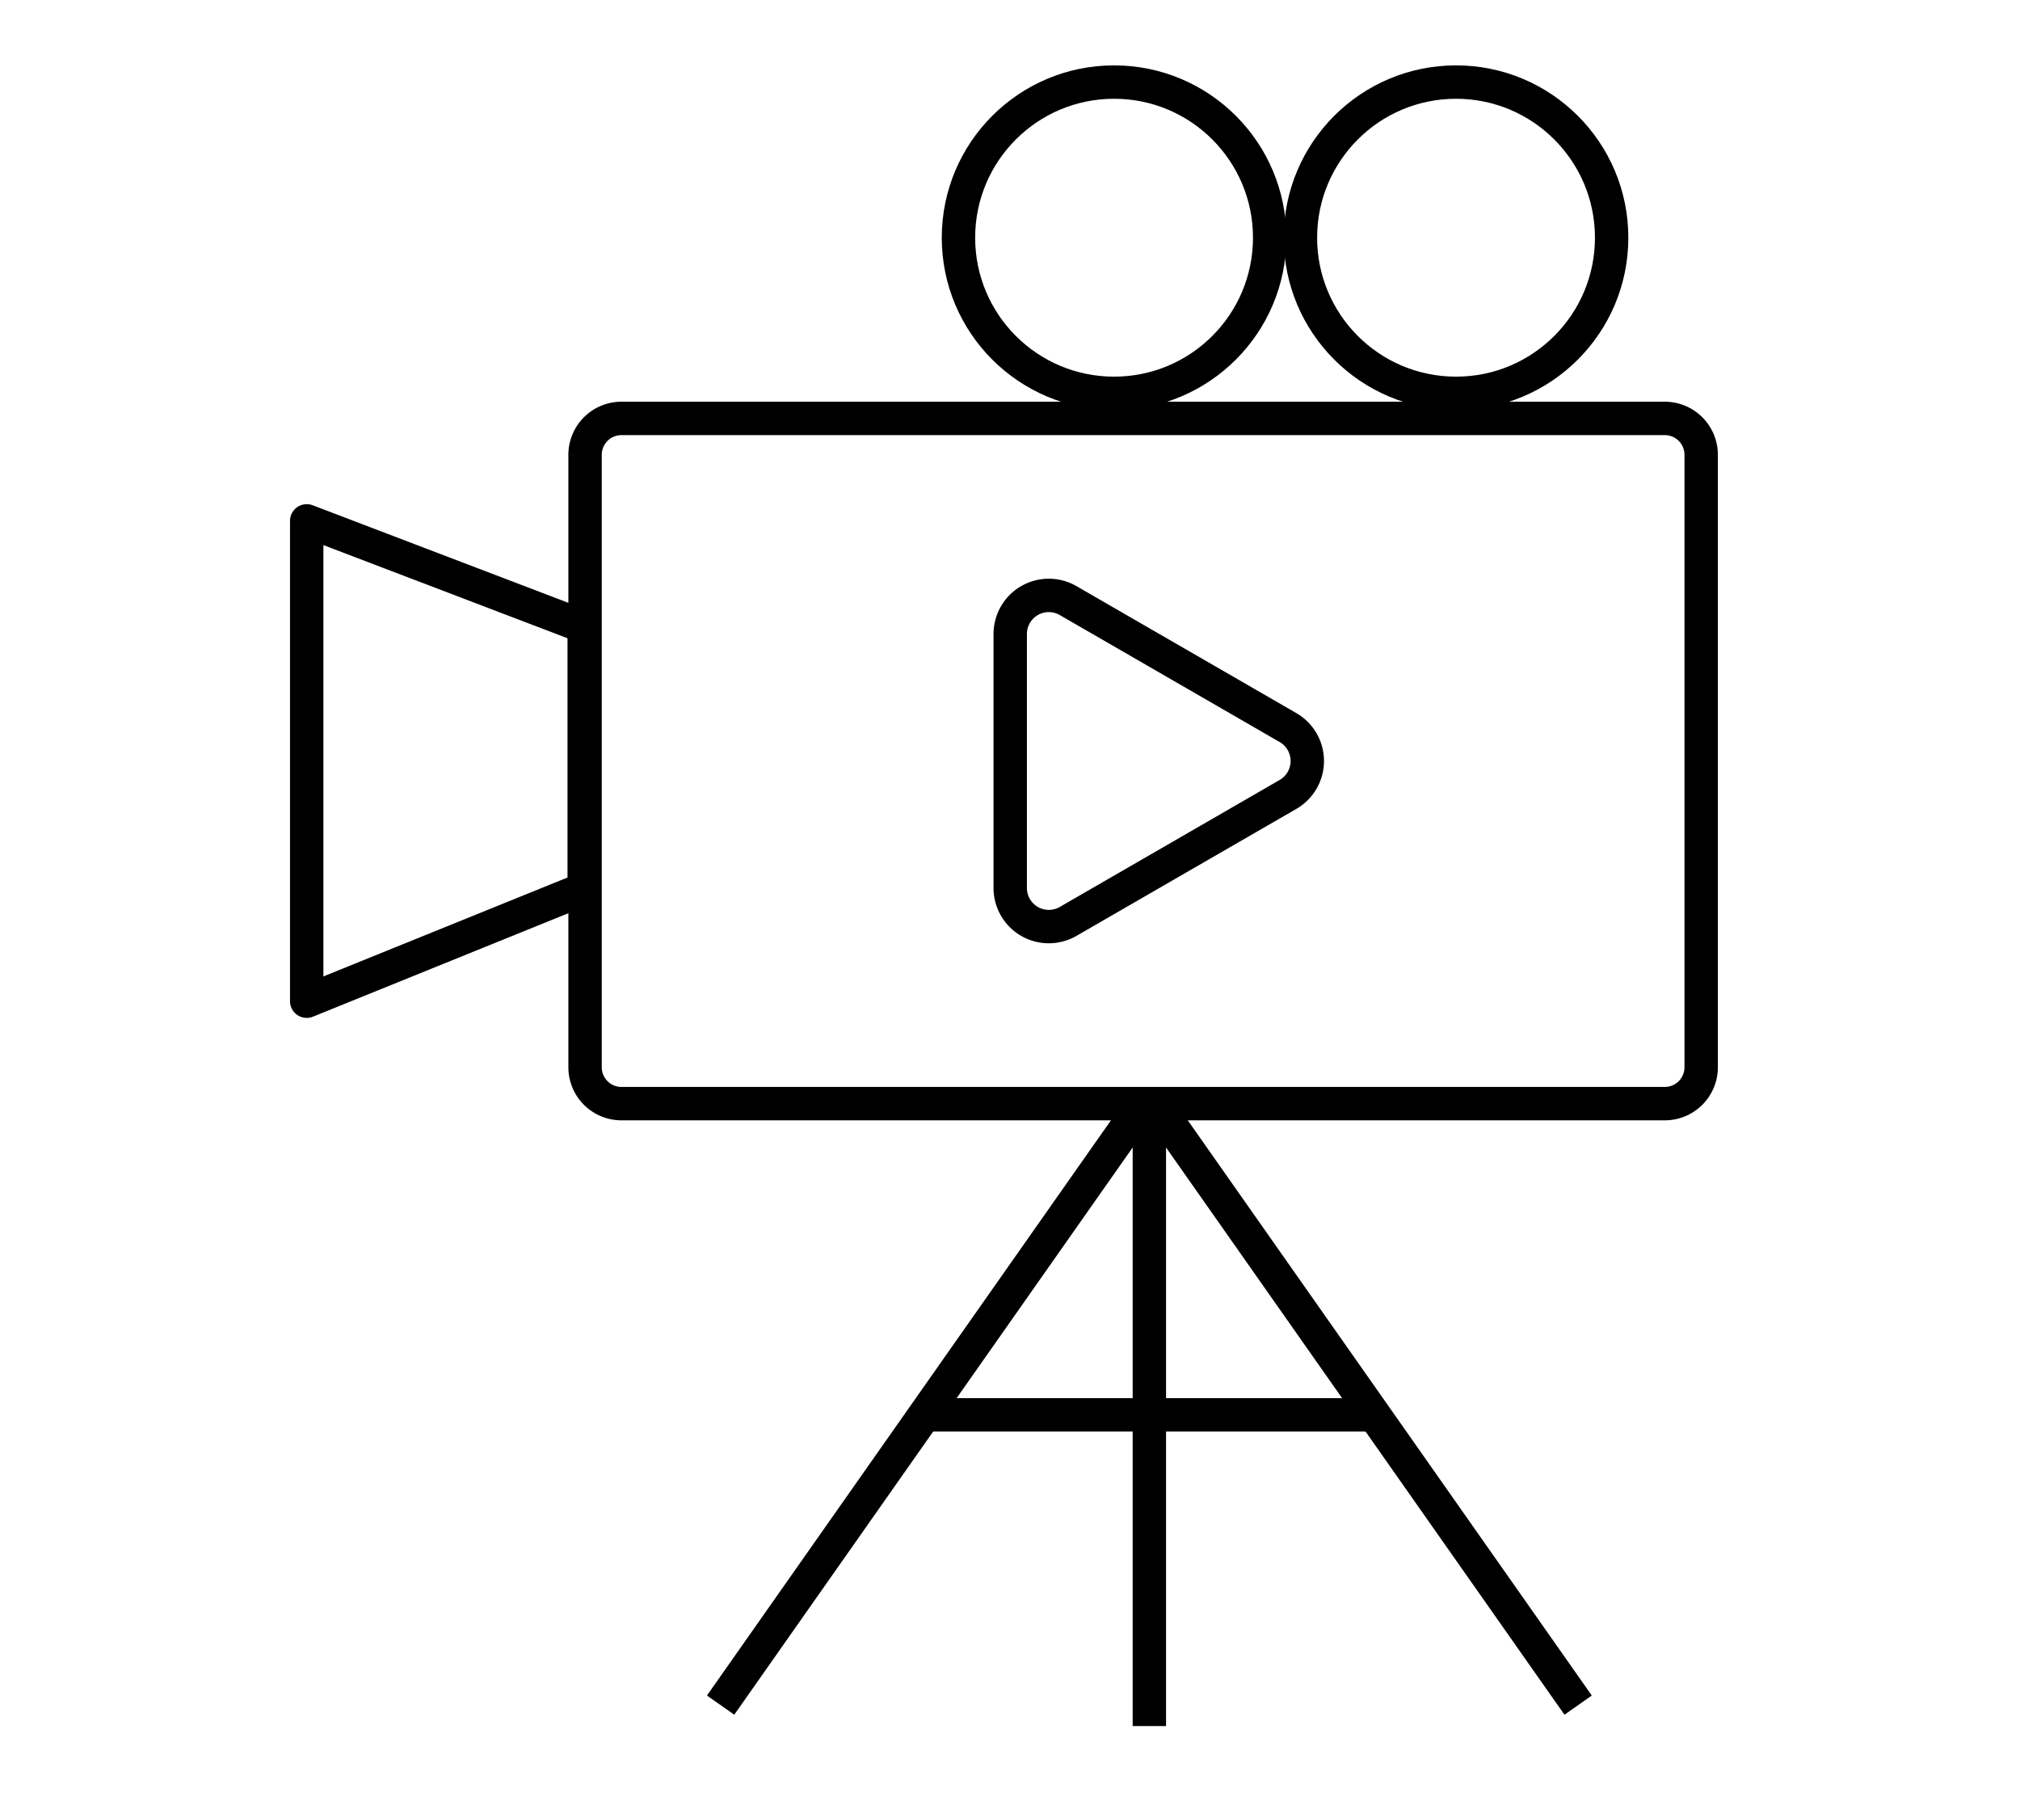 <svg xmlns="http://www.w3.org/2000/svg" width="121" height="109"><g data-name="グループ 164"><g data-name="グループ 163"><path data-name="長方形 64" fill="#fff" d="M0 0h121v109H0z"/></g><g data-name="グループ 122" transform="translate(-1172.844 -3480.788)" fill="none" stroke="#000" stroke-width="2"><path data-name="パス 84" d="M1272.568 3505.847h-62.5a2.178 2.178 0 00-2.178 2.178v36.68a2.178 2.178 0 002.178 2.178h62.5a2.178 2.178 0 002.178-2.178v-36.68a2.178 2.178 0 00-2.178-2.178z" stroke-miterlimit="10"/><path data-name="線 29" stroke-miterlimit="10" d="M1241.692 3584.159v-37.276"/><path data-name="線 30" stroke-miterlimit="10" d="M1267.375 3582.905l-25.307-36.022"/><path data-name="パス 85" d="M1216.009 3582.905l12.653-18.011 12.653-18.011" stroke-miterlimit="10"/><path data-name="パス 86" d="M1250 3524.363l-13.175-7.607a2.312 2.312 0 00-3.468 2v15.214a2.312 2.312 0 003.468 2l13.175-7.607a2.312 2.312 0 000-4z" stroke-linejoin="round"/><path data-name="線 31" stroke-miterlimit="10" d="M1254.721 3565.521h-26.059"/><path data-name="パス 87" d="M1207.838 3518.323v15.692l-16.622 6.733v-28.767z" stroke-linejoin="round"/><circle data-name="楕円形 57" cx="9.321" cy="9.321" r="9.321" transform="translate(1230.257 3485.703)" stroke-linejoin="round"/><circle data-name="楕円形 58" cx="9.321" cy="9.321" r="9.321" transform="translate(1250.741 3485.703)" stroke-linejoin="round"/></g></g></svg>